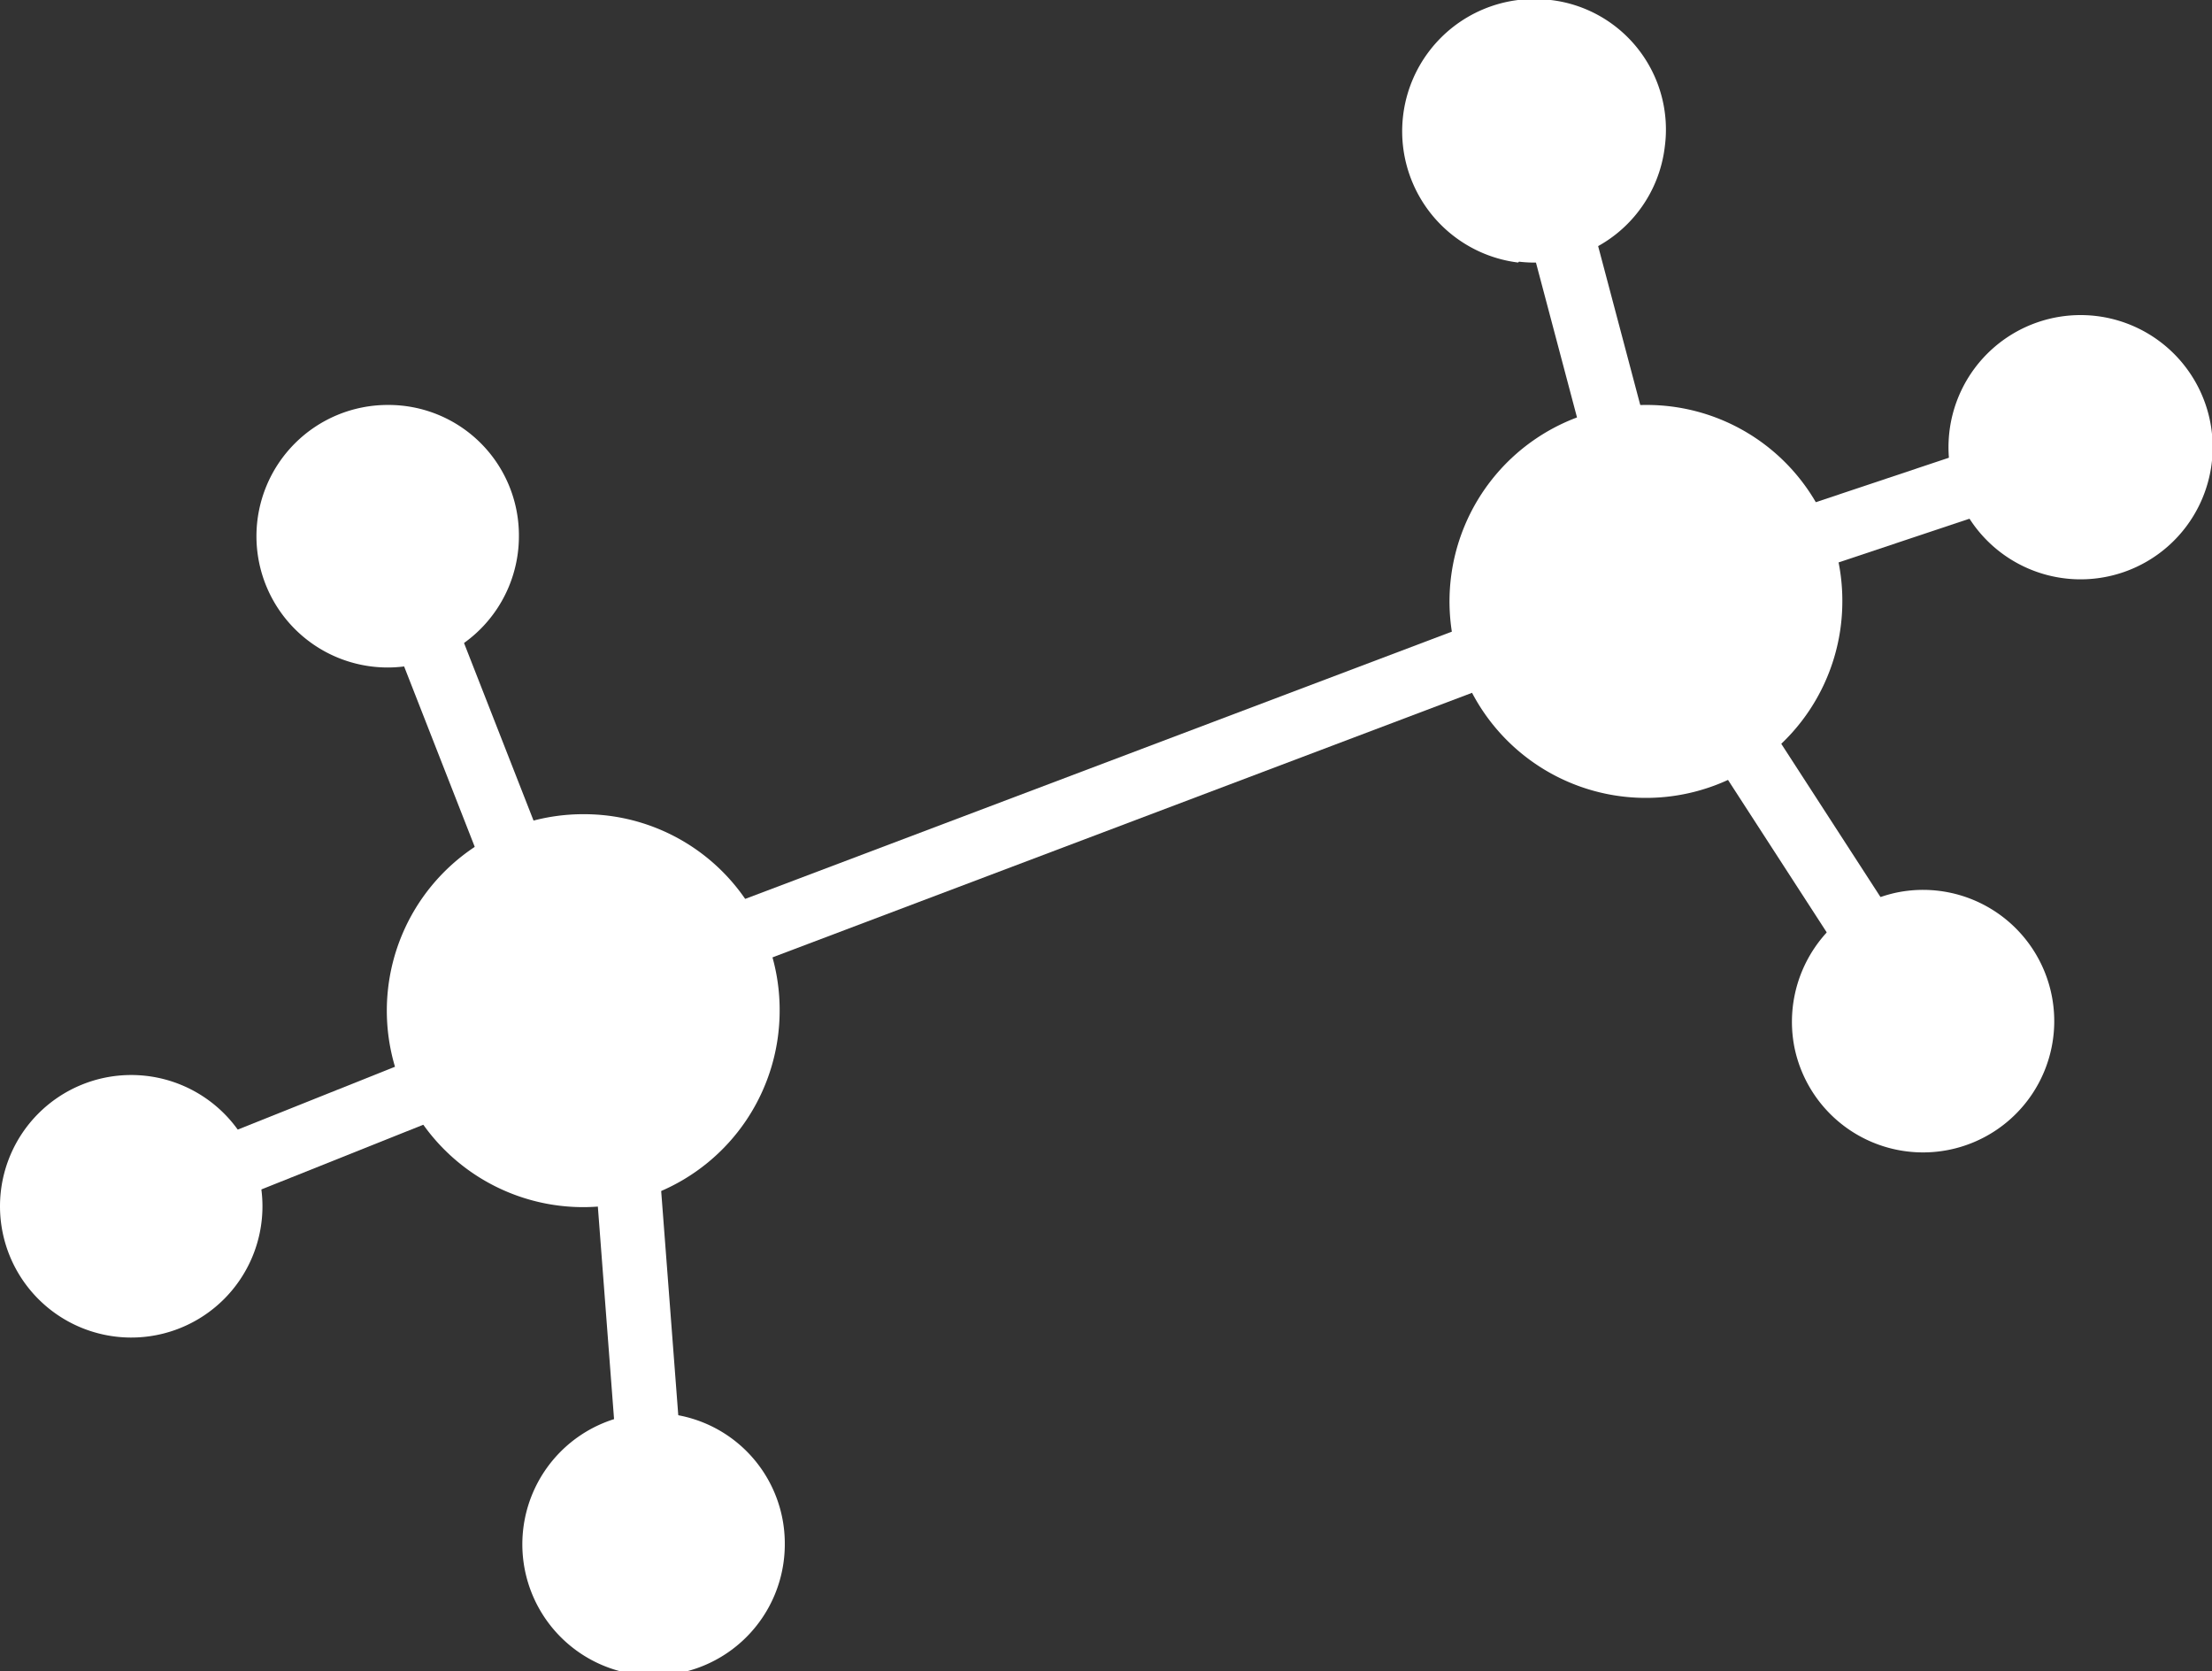 <svg xmlns="http://www.w3.org/2000/svg" viewBox="0 0 25.79 19.48"><rect x="0" y="0" width="25.79" height="19.48" fill="#333333" stroke="none"/><g id="Layer_2" data-name="Layer 2"><g id="Layer_1-2" data-name="Layer 1"><g id="Group_45216" data-name="Group 45216"><g id="Mask_Group_32799" data-name="Mask Group 32799"><g id="OBJECT"><g id="Group_45202" data-name="Group 45202"><path id="Path_592214" data-name="Path 592214" d="M9.09,11.78A2.29,2.29,0,1,1,6.81,9.49h0a2.28,2.28,0,0,1,2.28,2.28Z" style="fill:#fff"/><path id="Path_592215" data-name="Path 592215" d="M6.05,6.25A1.53,1.53,0,1,1,4.52,4.72,1.52,1.52,0,0,1,6.05,6.25Z" style="fill:#fff"/><path id="Path_592216" data-name="Path 592216" d="M3.06,14.07a1.53,1.53,0,1,1-1.53-1.54,1.53,1.53,0,0,1,1.53,1.54Z" style="fill:#fff"/><path id="Path_592217" data-name="Path 592217" d="M9.15,18a1.53,1.53,0,1,1-1.53-1.53A1.52,1.52,0,0,1,9.15,18Z" style="fill:#fff"/><path id="Path_592218" data-name="Path 592218" d="M21.48,7a2.29,2.29,0,1,1-2.29-2.28A2.28,2.28,0,0,1,21.48,7Z" style="fill:#fff"/><line id="Line_531" data-name="Line 531" x1="7.44" y1="11.35" x2="18.47" y2="7.18" style="fill:none;stroke:#fff;stroke-width:0.75px"/><line id="Line_532" data-name="Line 532" x1="4.52" y1="6.25" x2="6.2" y2="10.54" style="fill:none;stroke:#fff;stroke-width:0.75px"/><line id="Line_533" data-name="Line 533" x1="7.27" y1="13.06" x2="7.62" y2="17.65" style="fill:none;stroke:#fff;stroke-width:0.75px"/><line id="Line_534" data-name="Line 534" x1="1.52" y1="14.07" x2="5.8" y2="12.36" style="fill:none;stroke:#fff;stroke-width:0.75px"/><path id="Path_592219" data-name="Path 592219" d="M22.72,5.13a1.54,1.54,0,1,1,1.45,1.62h0A1.54,1.54,0,0,1,22.72,5.13Z" style="fill:#fff"/><line id="Line_535" data-name="Line 535" x1="24.25" y1="5.22" x2="19.88" y2="6.68" style="fill:none;stroke:#fff;stroke-width:0.75px"/><path id="Path_592220" data-name="Path 592220" d="M22.13,10.4a1.53,1.53,0,1,1-1.21,1.8h0A1.54,1.54,0,0,1,22.13,10.4Z" style="fill:#fff"/><line id="Line_536" data-name="Line 536" x1="22.42" y1="11.91" x2="19.92" y2="8.05" style="fill:none;stroke:#fff;stroke-width:0.75px"/><path id="Path_592221" data-name="Path 592221" d="M17.7,3.06A1.54,1.54,0,0,1,18.08,0a1.52,1.52,0,0,1,1.33,1.71h0a1.53,1.53,0,0,1-1.7,1.34Z" style="fill:#fff"/><line id="Line_537" data-name="Line 537" x1="17.89" y1="1.53" x2="19.07" y2="5.98" style="fill:none;stroke:#fff;stroke-width:0.75px"/></g></g></g></g></g></g></svg>